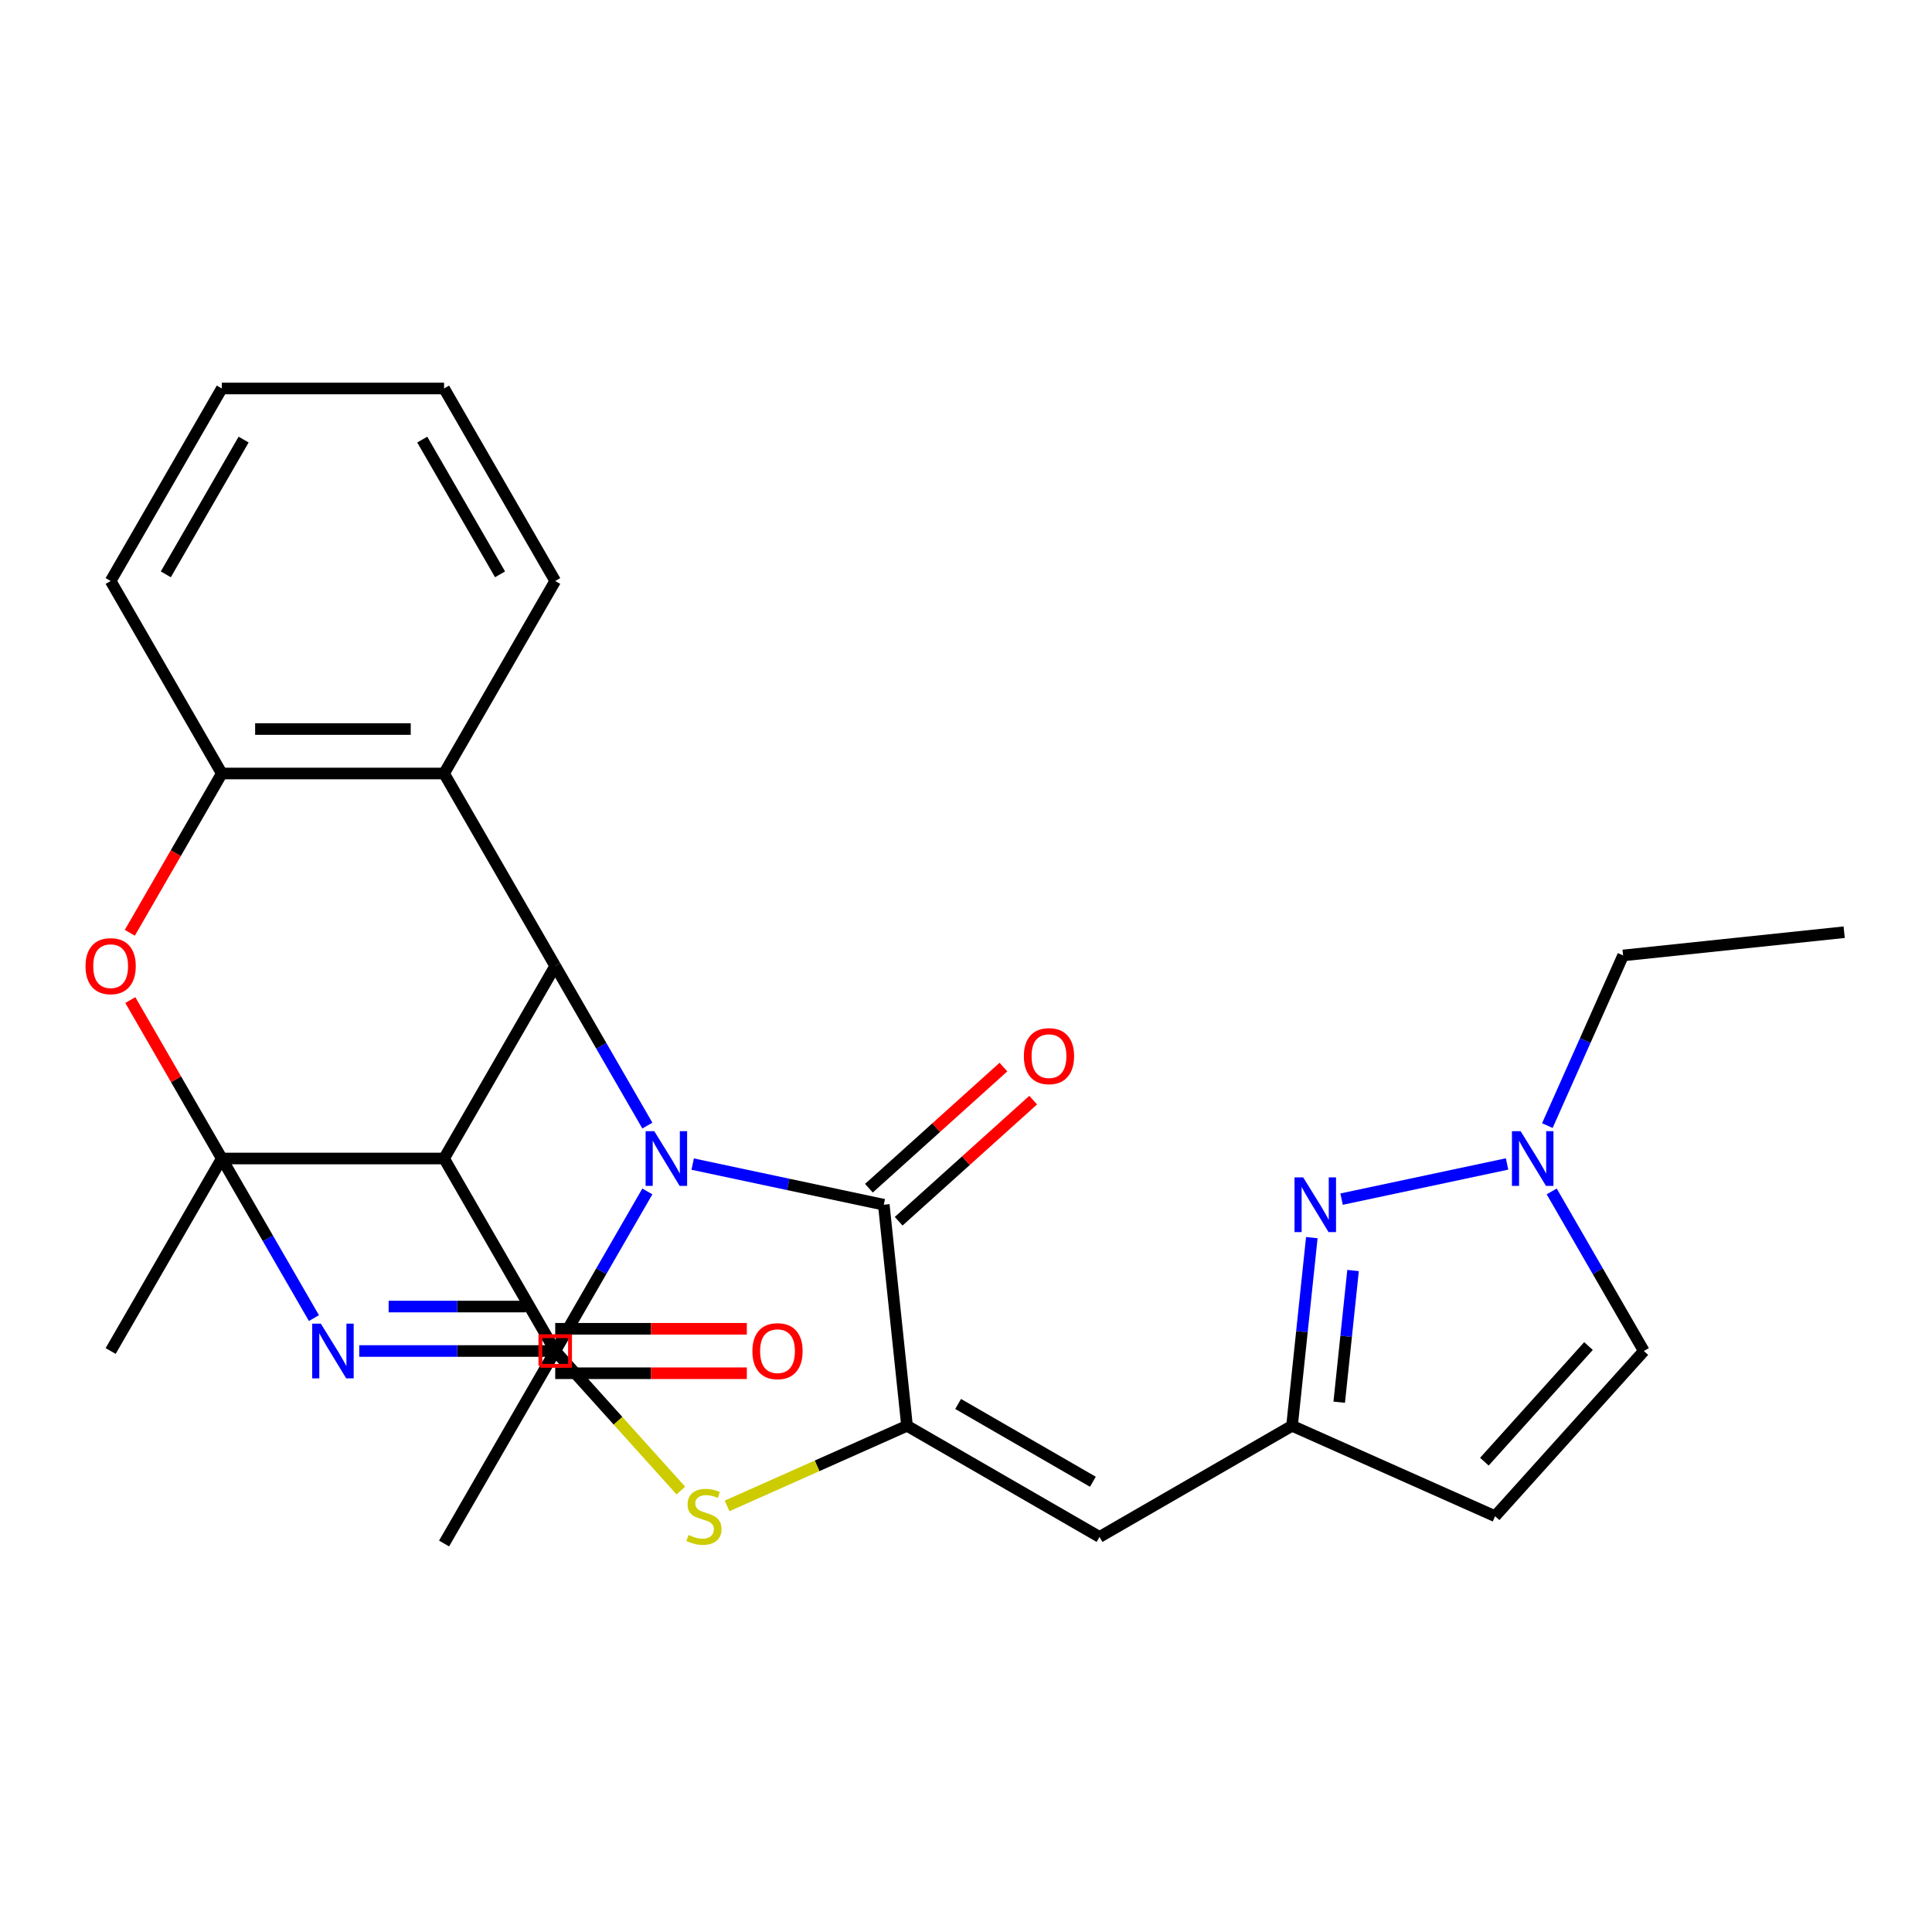 <?xml version='1.0' encoding='iso-8859-1'?>
<svg version='1.1' baseProfile='full'
              xmlns='http://www.w3.org/2000/svg'
                      xmlns:rdkit='http://www.rdkit.org/xml'
                      xmlns:xlink='http://www.w3.org/1999/xlink'
                  xml:space='preserve'
width='1000px' height='1000px' viewBox='0 0 1000 1000'>
<!-- END OF HEADER -->
<rect style='opacity:1.0;fill:#FFFFFF;stroke:none' width='1000' height='1000' x='0' y='0'> </rect>
<path class='bond-0' d='M 335.072,616.677 L 311.226,657.979' style='fill:none;fill-rule:evenodd;stroke:#0000FF;stroke-width:6px;stroke-linecap:butt;stroke-linejoin:miter;stroke-opacity:1' />
<path class='bond-0' d='M 311.226,657.979 L 287.381,699.281' style='fill:none;fill-rule:evenodd;stroke:#000000;stroke-width:6px;stroke-linecap:butt;stroke-linejoin:miter;stroke-opacity:1' />
<path class='bond-3' d='M 335.072,582.604 L 311.226,541.302' style='fill:none;fill-rule:evenodd;stroke:#0000FF;stroke-width:6px;stroke-linecap:butt;stroke-linejoin:miter;stroke-opacity:1' />
<path class='bond-3' d='M 311.226,541.302 L 287.381,500' style='fill:none;fill-rule:evenodd;stroke:#000000;stroke-width:6px;stroke-linecap:butt;stroke-linejoin:miter;stroke-opacity:1' />
<path class='bond-4' d='M 358.525,602.535 L 407.987,613.048' style='fill:none;fill-rule:evenodd;stroke:#0000FF;stroke-width:6px;stroke-linecap:butt;stroke-linejoin:miter;stroke-opacity:1' />
<path class='bond-4' d='M 407.987,613.048 L 457.449,623.562' style='fill:none;fill-rule:evenodd;stroke:#000000;stroke-width:6px;stroke-linecap:butt;stroke-linejoin:miter;stroke-opacity:1' />
<path class='bond-1' d='M 287.381,699.281 L 236.661,699.281' style='fill:none;fill-rule:evenodd;stroke:#000000;stroke-width:6px;stroke-linecap:butt;stroke-linejoin:miter;stroke-opacity:1' />
<path class='bond-1' d='M 236.661,699.281 L 185.942,699.281' style='fill:none;fill-rule:evenodd;stroke:#0000FF;stroke-width:6px;stroke-linecap:butt;stroke-linejoin:miter;stroke-opacity:1' />
<path class='bond-1' d='M 272.165,676.27 L 236.661,676.27' style='fill:none;fill-rule:evenodd;stroke:#000000;stroke-width:6px;stroke-linecap:butt;stroke-linejoin:miter;stroke-opacity:1' />
<path class='bond-1' d='M 236.661,676.27 L 201.158,676.27' style='fill:none;fill-rule:evenodd;stroke:#0000FF;stroke-width:6px;stroke-linecap:butt;stroke-linejoin:miter;stroke-opacity:1' />
<path class='bond-7' d='M 287.381,699.281 L 319.896,735.393' style='fill:none;fill-rule:evenodd;stroke:#000000;stroke-width:6px;stroke-linecap:butt;stroke-linejoin:miter;stroke-opacity:1' />
<path class='bond-7' d='M 319.896,735.393 L 352.411,771.505' style='fill:none;fill-rule:evenodd;stroke:#CCCC00;stroke-width:6px;stroke-linecap:butt;stroke-linejoin:miter;stroke-opacity:1' />
<path class='bond-29' d='M 162.49,682.245 L 138.644,640.943' style='fill:none;fill-rule:evenodd;stroke:#0000FF;stroke-width:6px;stroke-linecap:butt;stroke-linejoin:miter;stroke-opacity:1' />
<path class='bond-29' d='M 138.644,640.943 L 114.798,599.641' style='fill:none;fill-rule:evenodd;stroke:#000000;stroke-width:6px;stroke-linecap:butt;stroke-linejoin:miter;stroke-opacity:1' />
<path class='bond-2' d='M 114.798,599.641 L 229.853,599.641' style='fill:none;fill-rule:evenodd;stroke:#000000;stroke-width:6px;stroke-linecap:butt;stroke-linejoin:miter;stroke-opacity:1' />
<path class='bond-20' d='M 114.798,599.641 L 57.271,699.281' style='fill:none;fill-rule:evenodd;stroke:#000000;stroke-width:6px;stroke-linecap:butt;stroke-linejoin:miter;stroke-opacity:1' />
<path class='bond-30' d='M 114.798,599.641 L 91.126,558.638' style='fill:none;fill-rule:evenodd;stroke:#000000;stroke-width:6px;stroke-linecap:butt;stroke-linejoin:miter;stroke-opacity:1' />
<path class='bond-30' d='M 91.126,558.638 L 67.453,517.636' style='fill:none;fill-rule:evenodd;stroke:#FF0000;stroke-width:6px;stroke-linecap:butt;stroke-linejoin:miter;stroke-opacity:1' />
<path class='bond-6' d='M 287.381,500 L 229.853,599.641' style='fill:none;fill-rule:evenodd;stroke:#000000;stroke-width:6px;stroke-linecap:butt;stroke-linejoin:miter;stroke-opacity:1' />
<path class='bond-9' d='M 287.381,500 L 229.853,400.359' style='fill:none;fill-rule:evenodd;stroke:#000000;stroke-width:6px;stroke-linecap:butt;stroke-linejoin:miter;stroke-opacity:1' />
<path class='bond-5' d='M 457.449,623.562 L 469.475,737.986' style='fill:none;fill-rule:evenodd;stroke:#000000;stroke-width:6px;stroke-linecap:butt;stroke-linejoin:miter;stroke-opacity:1' />
<path class='bond-18' d='M 465.148,632.112 L 499.961,600.766' style='fill:none;fill-rule:evenodd;stroke:#000000;stroke-width:6px;stroke-linecap:butt;stroke-linejoin:miter;stroke-opacity:1' />
<path class='bond-18' d='M 499.961,600.766 L 534.774,569.42' style='fill:none;fill-rule:evenodd;stroke:#FF0000;stroke-width:6px;stroke-linecap:butt;stroke-linejoin:miter;stroke-opacity:1' />
<path class='bond-18' d='M 449.75,615.012 L 484.563,583.666' style='fill:none;fill-rule:evenodd;stroke:#000000;stroke-width:6px;stroke-linecap:butt;stroke-linejoin:miter;stroke-opacity:1' />
<path class='bond-18' d='M 484.563,583.666 L 519.376,552.32' style='fill:none;fill-rule:evenodd;stroke:#FF0000;stroke-width:6px;stroke-linecap:butt;stroke-linejoin:miter;stroke-opacity:1' />
<path class='bond-10' d='M 469.475,737.986 L 569.116,795.514' style='fill:none;fill-rule:evenodd;stroke:#000000;stroke-width:6px;stroke-linecap:butt;stroke-linejoin:miter;stroke-opacity:1' />
<path class='bond-10' d='M 495.927,726.687 L 565.675,766.957' style='fill:none;fill-rule:evenodd;stroke:#000000;stroke-width:6px;stroke-linecap:butt;stroke-linejoin:miter;stroke-opacity:1' />
<path class='bond-28' d='M 469.475,737.986 L 422.9,758.723' style='fill:none;fill-rule:evenodd;stroke:#000000;stroke-width:6px;stroke-linecap:butt;stroke-linejoin:miter;stroke-opacity:1' />
<path class='bond-28' d='M 422.9,758.723 L 376.324,779.46' style='fill:none;fill-rule:evenodd;stroke:#CCCC00;stroke-width:6px;stroke-linecap:butt;stroke-linejoin:miter;stroke-opacity:1' />
<path class='bond-17' d='M 229.853,599.641 L 287.381,699.281' style='fill:none;fill-rule:evenodd;stroke:#000000;stroke-width:6px;stroke-linecap:butt;stroke-linejoin:miter;stroke-opacity:1' />
<path class='bond-8' d='M 67.199,482.804 L 90.999,441.582' style='fill:none;fill-rule:evenodd;stroke:#FF0000;stroke-width:6px;stroke-linecap:butt;stroke-linejoin:miter;stroke-opacity:1' />
<path class='bond-8' d='M 90.999,441.582 L 114.798,400.359' style='fill:none;fill-rule:evenodd;stroke:#000000;stroke-width:6px;stroke-linecap:butt;stroke-linejoin:miter;stroke-opacity:1' />
<path class='bond-12' d='M 229.853,400.359 L 114.798,400.359' style='fill:none;fill-rule:evenodd;stroke:#000000;stroke-width:6px;stroke-linecap:butt;stroke-linejoin:miter;stroke-opacity:1' />
<path class='bond-12' d='M 212.595,377.348 L 132.056,377.348' style='fill:none;fill-rule:evenodd;stroke:#000000;stroke-width:6px;stroke-linecap:butt;stroke-linejoin:miter;stroke-opacity:1' />
<path class='bond-21' d='M 229.853,400.359 L 287.381,300.719' style='fill:none;fill-rule:evenodd;stroke:#000000;stroke-width:6px;stroke-linecap:butt;stroke-linejoin:miter;stroke-opacity:1' />
<path class='bond-13' d='M 569.116,795.514 L 668.756,737.986' style='fill:none;fill-rule:evenodd;stroke:#000000;stroke-width:6px;stroke-linecap:butt;stroke-linejoin:miter;stroke-opacity:1' />
<path class='bond-11' d='M 678.992,640.598 L 673.874,689.292' style='fill:none;fill-rule:evenodd;stroke:#0000FF;stroke-width:6px;stroke-linecap:butt;stroke-linejoin:miter;stroke-opacity:1' />
<path class='bond-11' d='M 673.874,689.292 L 668.756,737.986' style='fill:none;fill-rule:evenodd;stroke:#000000;stroke-width:6px;stroke-linecap:butt;stroke-linejoin:miter;stroke-opacity:1' />
<path class='bond-11' d='M 700.342,657.612 L 696.759,691.698' style='fill:none;fill-rule:evenodd;stroke:#0000FF;stroke-width:6px;stroke-linecap:butt;stroke-linejoin:miter;stroke-opacity:1' />
<path class='bond-11' d='M 696.759,691.698 L 693.177,725.784' style='fill:none;fill-rule:evenodd;stroke:#000000;stroke-width:6px;stroke-linecap:butt;stroke-linejoin:miter;stroke-opacity:1' />
<path class='bond-14' d='M 694.399,620.668 L 780.055,602.461' style='fill:none;fill-rule:evenodd;stroke:#0000FF;stroke-width:6px;stroke-linecap:butt;stroke-linejoin:miter;stroke-opacity:1' />
<path class='bond-23' d='M 114.798,400.359 L 57.271,300.719' style='fill:none;fill-rule:evenodd;stroke:#000000;stroke-width:6px;stroke-linecap:butt;stroke-linejoin:miter;stroke-opacity:1' />
<path class='bond-15' d='M 668.756,737.986 L 773.864,784.784' style='fill:none;fill-rule:evenodd;stroke:#000000;stroke-width:6px;stroke-linecap:butt;stroke-linejoin:miter;stroke-opacity:1' />
<path class='bond-22' d='M 800.909,582.604 L 820.515,538.568' style='fill:none;fill-rule:evenodd;stroke:#0000FF;stroke-width:6px;stroke-linecap:butt;stroke-linejoin:miter;stroke-opacity:1' />
<path class='bond-22' d='M 820.515,538.568 L 840.121,494.533' style='fill:none;fill-rule:evenodd;stroke:#000000;stroke-width:6px;stroke-linecap:butt;stroke-linejoin:miter;stroke-opacity:1' />
<path class='bond-32' d='M 803.16,616.677 L 827.005,657.979' style='fill:none;fill-rule:evenodd;stroke:#0000FF;stroke-width:6px;stroke-linecap:butt;stroke-linejoin:miter;stroke-opacity:1' />
<path class='bond-32' d='M 827.005,657.979 L 850.851,699.281' style='fill:none;fill-rule:evenodd;stroke:#000000;stroke-width:6px;stroke-linecap:butt;stroke-linejoin:miter;stroke-opacity:1' />
<path class='bond-16' d='M 773.864,784.784 L 850.851,699.281' style='fill:none;fill-rule:evenodd;stroke:#000000;stroke-width:6px;stroke-linecap:butt;stroke-linejoin:miter;stroke-opacity:1' />
<path class='bond-16' d='M 768.312,756.561 L 822.203,696.709' style='fill:none;fill-rule:evenodd;stroke:#000000;stroke-width:6px;stroke-linecap:butt;stroke-linejoin:miter;stroke-opacity:1' />
<path class='bond-19' d='M 287.381,710.787 L 336.97,710.787' style='fill:none;fill-rule:evenodd;stroke:#000000;stroke-width:6px;stroke-linecap:butt;stroke-linejoin:miter;stroke-opacity:1' />
<path class='bond-19' d='M 336.97,710.787 L 386.559,710.787' style='fill:none;fill-rule:evenodd;stroke:#FF0000;stroke-width:6px;stroke-linecap:butt;stroke-linejoin:miter;stroke-opacity:1' />
<path class='bond-19' d='M 287.381,687.776 L 336.97,687.776' style='fill:none;fill-rule:evenodd;stroke:#000000;stroke-width:6px;stroke-linecap:butt;stroke-linejoin:miter;stroke-opacity:1' />
<path class='bond-19' d='M 336.97,687.776 L 386.559,687.776' style='fill:none;fill-rule:evenodd;stroke:#FF0000;stroke-width:6px;stroke-linecap:butt;stroke-linejoin:miter;stroke-opacity:1' />
<path class='bond-24' d='M 287.381,699.281 L 229.853,798.922' style='fill:none;fill-rule:evenodd;stroke:#000000;stroke-width:6px;stroke-linecap:butt;stroke-linejoin:miter;stroke-opacity:1' />
<path class='bond-26' d='M 287.381,300.719 L 229.853,201.078' style='fill:none;fill-rule:evenodd;stroke:#000000;stroke-width:6px;stroke-linecap:butt;stroke-linejoin:miter;stroke-opacity:1' />
<path class='bond-26' d='M 258.823,297.278 L 218.554,227.53' style='fill:none;fill-rule:evenodd;stroke:#000000;stroke-width:6px;stroke-linecap:butt;stroke-linejoin:miter;stroke-opacity:1' />
<path class='bond-25' d='M 840.121,494.533 L 954.545,482.506' style='fill:none;fill-rule:evenodd;stroke:#000000;stroke-width:6px;stroke-linecap:butt;stroke-linejoin:miter;stroke-opacity:1' />
<path class='bond-31' d='M 57.271,300.719 L 114.798,201.078' style='fill:none;fill-rule:evenodd;stroke:#000000;stroke-width:6px;stroke-linecap:butt;stroke-linejoin:miter;stroke-opacity:1' />
<path class='bond-31' d='M 85.828,297.278 L 126.097,227.53' style='fill:none;fill-rule:evenodd;stroke:#000000;stroke-width:6px;stroke-linecap:butt;stroke-linejoin:miter;stroke-opacity:1' />
<path class='bond-27' d='M 229.853,201.078 L 114.798,201.078' style='fill:none;fill-rule:evenodd;stroke:#000000;stroke-width:6px;stroke-linecap:butt;stroke-linejoin:miter;stroke-opacity:1' />
<path  class='atom-0' d='M 338.648 585.481
L 347.928 600.481
Q 348.848 601.961, 350.328 604.641
Q 351.808 607.321, 351.888 607.481
L 351.888 585.481
L 355.648 585.481
L 355.648 613.801
L 351.768 613.801
L 341.808 597.401
Q 340.648 595.481, 339.408 593.281
Q 338.208 591.081, 337.848 590.401
L 337.848 613.801
L 334.168 613.801
L 334.168 585.481
L 338.648 585.481
' fill='#0000FF'/>
<path  class='atom-2' d='M 166.066 685.121
L 175.346 700.121
Q 176.266 701.601, 177.746 704.281
Q 179.226 706.961, 179.306 707.121
L 179.306 685.121
L 183.066 685.121
L 183.066 713.441
L 179.186 713.441
L 169.226 697.041
Q 168.066 695.121, 166.826 692.921
Q 165.626 690.721, 165.266 690.041
L 165.266 713.441
L 161.586 713.441
L 161.586 685.121
L 166.066 685.121
' fill='#0000FF'/>
<path  class='atom-8' d='M 356.367 794.504
Q 356.687 794.624, 358.007 795.184
Q 359.327 795.744, 360.767 796.104
Q 362.247 796.424, 363.687 796.424
Q 366.367 796.424, 367.927 795.144
Q 369.487 793.824, 369.487 791.544
Q 369.487 789.984, 368.687 789.024
Q 367.927 788.064, 366.727 787.544
Q 365.527 787.024, 363.527 786.424
Q 361.007 785.664, 359.487 784.944
Q 358.007 784.224, 356.927 782.704
Q 355.887 781.184, 355.887 778.624
Q 355.887 775.064, 358.287 772.864
Q 360.727 770.664, 365.527 770.664
Q 368.807 770.664, 372.527 772.224
L 371.607 775.304
Q 368.207 773.904, 365.647 773.904
Q 362.887 773.904, 361.367 775.064
Q 359.847 776.184, 359.887 778.144
Q 359.887 779.664, 360.647 780.584
Q 361.447 781.504, 362.567 782.024
Q 363.727 782.544, 365.647 783.144
Q 368.207 783.944, 369.727 784.744
Q 371.247 785.544, 372.327 787.184
Q 373.447 788.784, 373.447 791.544
Q 373.447 795.464, 370.807 797.584
Q 368.207 799.664, 363.847 799.664
Q 361.327 799.664, 359.407 799.104
Q 357.527 798.584, 355.287 797.664
L 356.367 794.504
' fill='#CCCC00'/>
<path  class='atom-9' d='M 44.271 500.08
Q 44.271 493.28, 47.631 489.48
Q 50.991 485.68, 57.271 485.68
Q 63.551 485.68, 66.911 489.48
Q 70.271 493.28, 70.271 500.08
Q 70.271 506.96, 66.871 510.88
Q 63.471 514.76, 57.271 514.76
Q 51.031 514.76, 47.631 510.88
Q 44.271 507, 44.271 500.08
M 57.271 511.56
Q 61.591 511.56, 63.911 508.68
Q 66.271 505.76, 66.271 500.08
Q 66.271 494.52, 63.911 491.72
Q 61.591 488.88, 57.271 488.88
Q 52.951 488.88, 50.591 491.68
Q 48.271 494.48, 48.271 500.08
Q 48.271 505.8, 50.591 508.68
Q 52.951 511.56, 57.271 511.56
' fill='#FF0000'/>
<path  class='atom-12' d='M 674.523 609.402
L 683.803 624.402
Q 684.723 625.882, 686.203 628.562
Q 687.683 631.242, 687.763 631.402
L 687.763 609.402
L 691.523 609.402
L 691.523 637.722
L 687.643 637.722
L 677.683 621.322
Q 676.523 619.402, 675.283 617.202
Q 674.083 615.002, 673.723 614.322
L 673.723 637.722
L 670.043 637.722
L 670.043 609.402
L 674.523 609.402
' fill='#0000FF'/>
<path  class='atom-15' d='M 787.064 585.481
L 796.344 600.481
Q 797.264 601.961, 798.744 604.641
Q 800.224 607.321, 800.304 607.481
L 800.304 585.481
L 804.064 585.481
L 804.064 613.801
L 800.184 613.801
L 790.224 597.401
Q 789.064 595.481, 787.824 593.281
Q 786.624 591.081, 786.264 590.401
L 786.264 613.801
L 782.584 613.801
L 782.584 585.481
L 787.064 585.481
' fill='#0000FF'/>
<path  class='atom-19' d='M 529.951 546.655
Q 529.951 539.855, 533.311 536.055
Q 536.671 532.255, 542.951 532.255
Q 549.231 532.255, 552.591 536.055
Q 555.951 539.855, 555.951 546.655
Q 555.951 553.535, 552.551 557.455
Q 549.151 561.335, 542.951 561.335
Q 536.711 561.335, 533.311 557.455
Q 529.951 553.575, 529.951 546.655
M 542.951 558.135
Q 547.271 558.135, 549.591 555.255
Q 551.951 552.335, 551.951 546.655
Q 551.951 541.095, 549.591 538.295
Q 547.271 535.455, 542.951 535.455
Q 538.631 535.455, 536.271 538.255
Q 533.951 541.055, 533.951 546.655
Q 533.951 552.375, 536.271 555.255
Q 538.631 558.135, 542.951 558.135
' fill='#FF0000'/>
<path  class='atom-20' d='M 389.436 699.361
Q 389.436 692.561, 392.796 688.761
Q 396.156 684.961, 402.436 684.961
Q 408.716 684.961, 412.076 688.761
Q 415.436 692.561, 415.436 699.361
Q 415.436 706.241, 412.036 710.161
Q 408.636 714.041, 402.436 714.041
Q 396.196 714.041, 392.796 710.161
Q 389.436 706.281, 389.436 699.361
M 402.436 710.841
Q 406.756 710.841, 409.076 707.961
Q 411.436 705.041, 411.436 699.361
Q 411.436 693.801, 409.076 691.001
Q 406.756 688.161, 402.436 688.161
Q 398.116 688.161, 395.756 690.961
Q 393.436 693.761, 393.436 699.361
Q 393.436 705.081, 395.756 707.961
Q 398.116 710.841, 402.436 710.841
' fill='#FF0000'/>
<path d='M 279.71,706.951 L 279.71,691.611 L 295.051,691.611 L 295.051,706.951 L 279.71,706.951' style='fill:none;stroke:#FF0000;stroke-width:2px;stroke-linecap:butt;stroke-linejoin:miter;stroke-opacity:1;' />
</svg>
